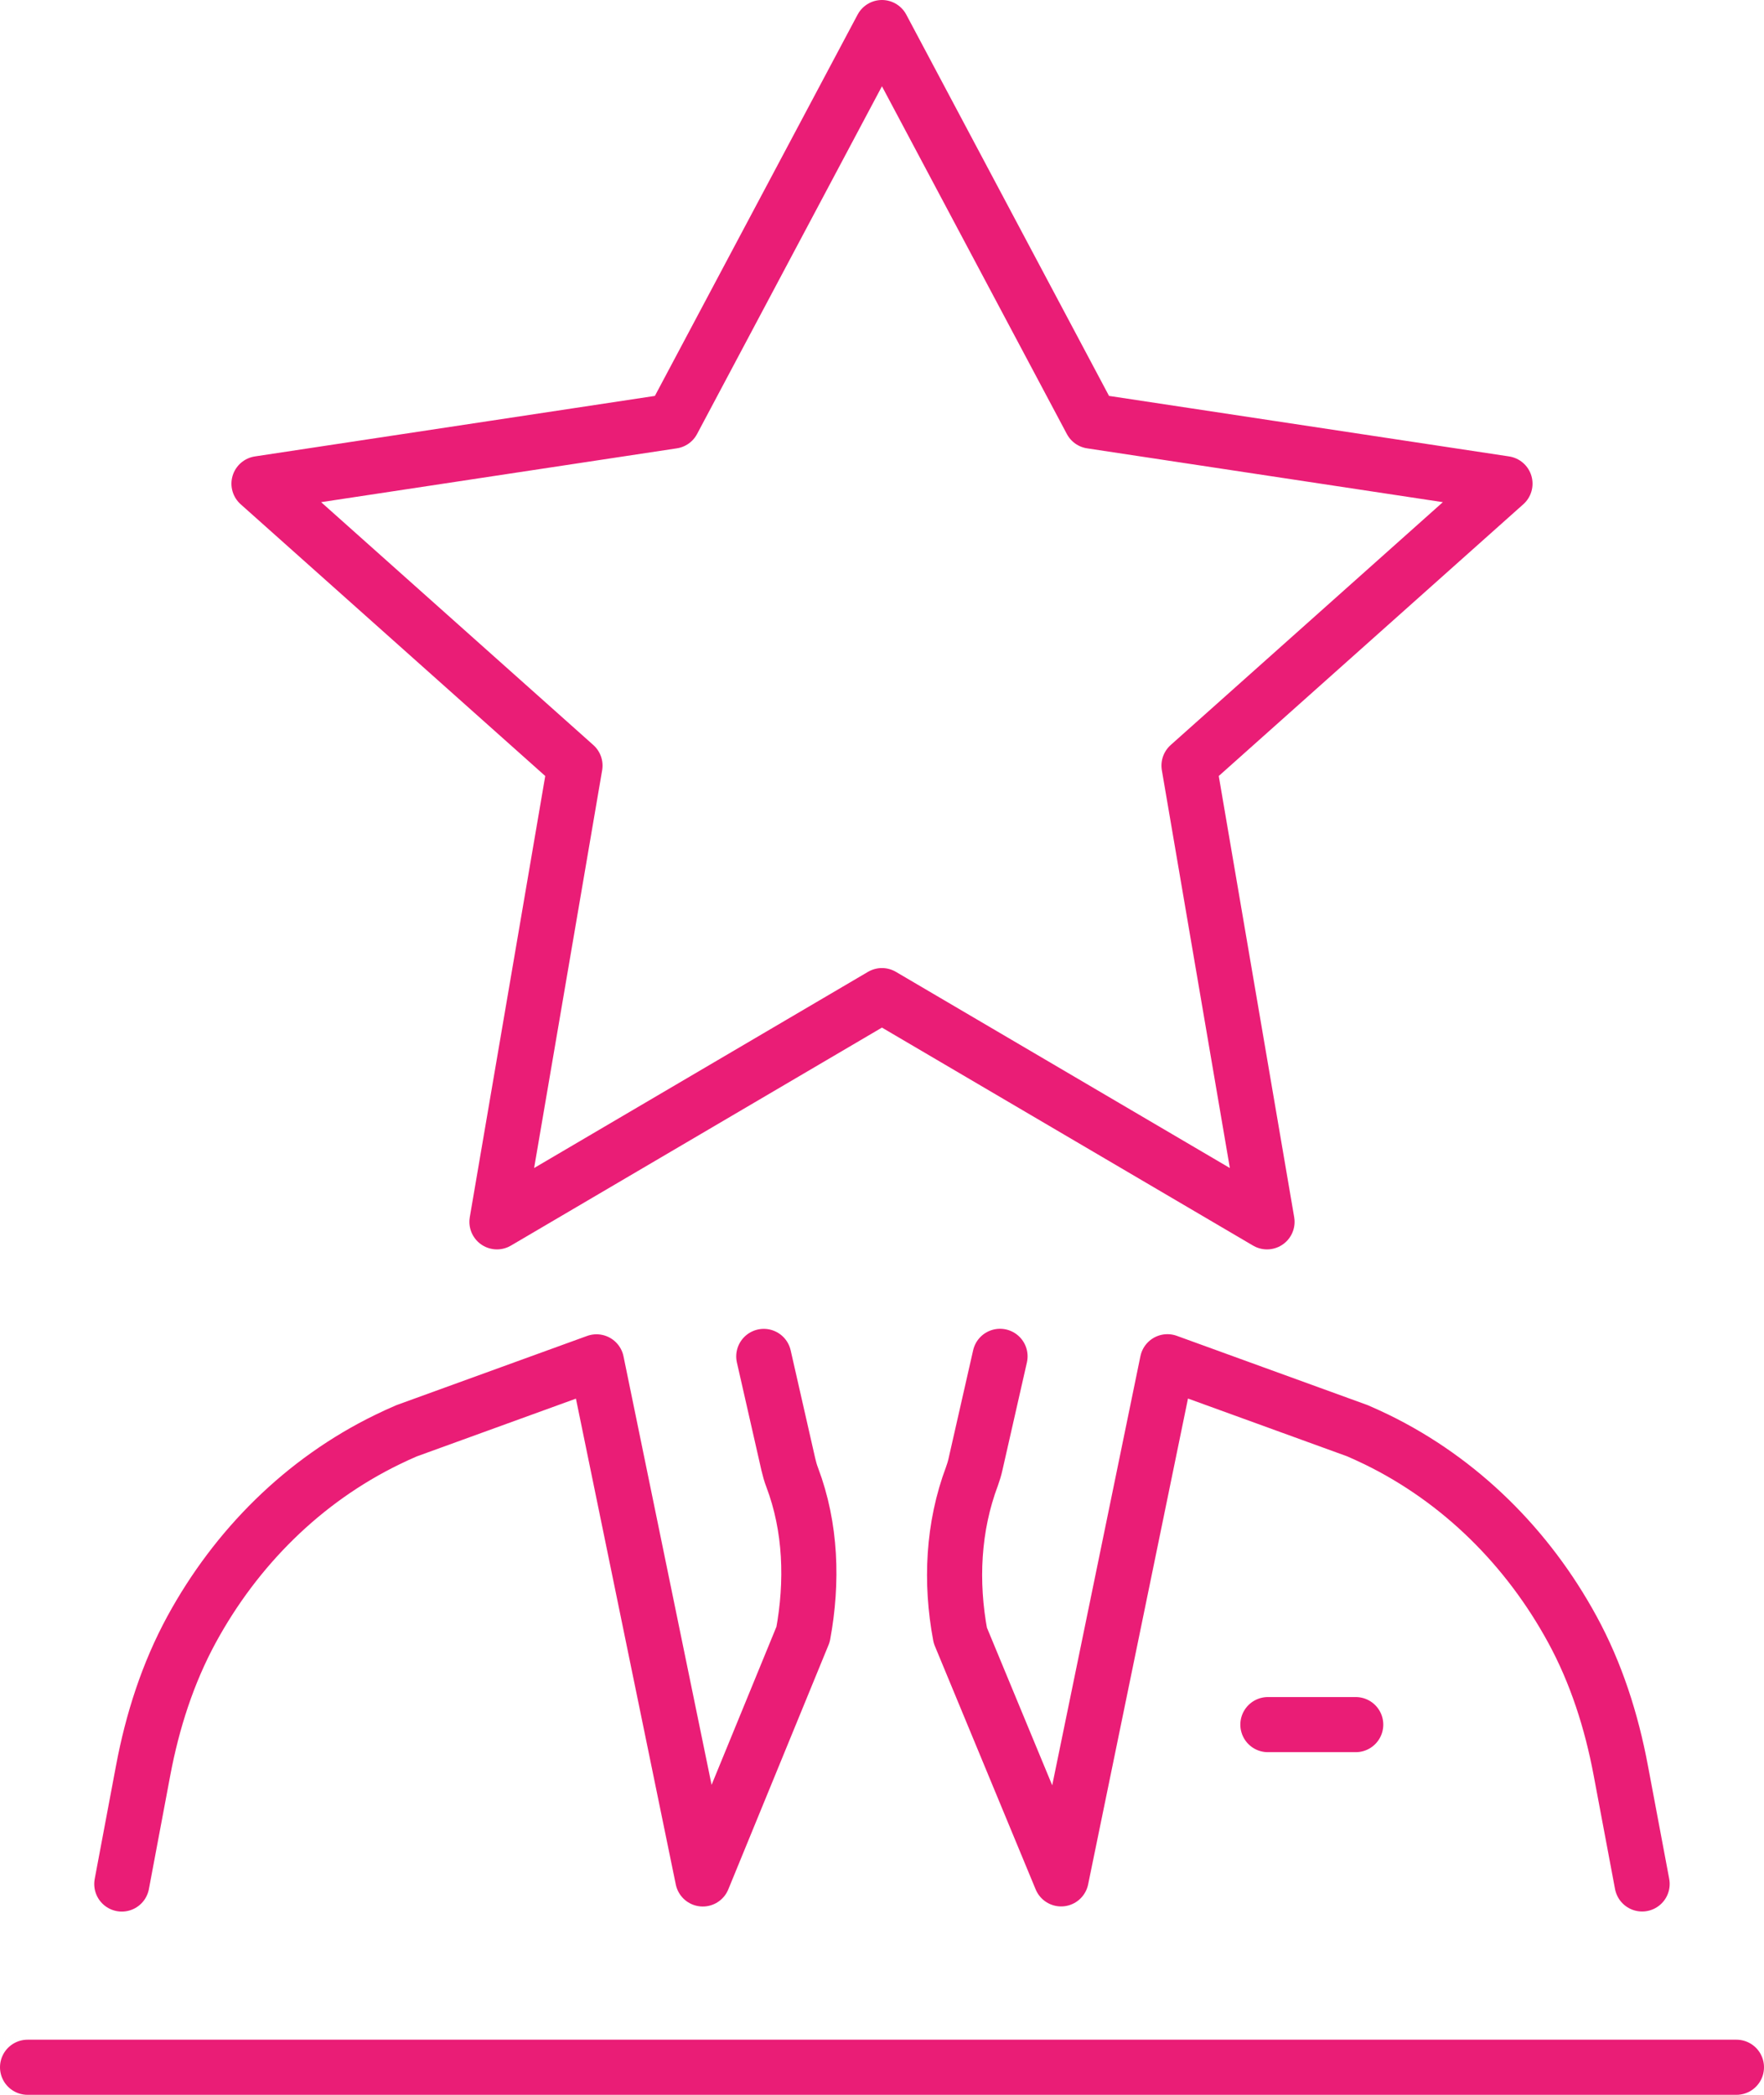 <?xml version="1.0" encoding="UTF-8"?>
<svg xmlns="http://www.w3.org/2000/svg" width="64" height="76" viewBox="0 0 64 76" fill="none">
  <path d="M36.282 49.208L35.393 53.122C35.359 53.275 35.315 53.419 35.266 53.553C34.574 55.39 34.478 57.402 34.841 59.333L38.499 68.165L42.355 49.404L49.249 51.907C49.485 52.007 49.714 52.116 49.944 52.225C52.994 53.712 55.436 56.156 57.045 59.111C57.913 60.701 58.468 62.444 58.803 64.228L59.578 68.349M4.419 68.352L5.194 64.231C5.529 62.447 6.087 60.704 6.952 59.114C8.561 56.159 11.003 53.712 14.053 52.229C14.283 52.116 14.515 52.01 14.748 51.91L21.642 49.408L25.498 68.168L29.137 59.295C29.488 57.393 29.426 55.406 28.741 53.597C28.685 53.453 28.641 53.297 28.601 53.125L27.711 49.211M46.001 62.569H49.187M63 75H1M31.998 1L39.59 15.277L54.602 17.548L43.139 27.776L45.969 44.328L31.998 36.121L18.03 44.328L20.861 27.776L9.397 17.548L24.407 15.277L31.998 1Z" stroke="#EA1D76" stroke-width="2" stroke-linecap="round" stroke-linejoin="round"></path>
</svg>
